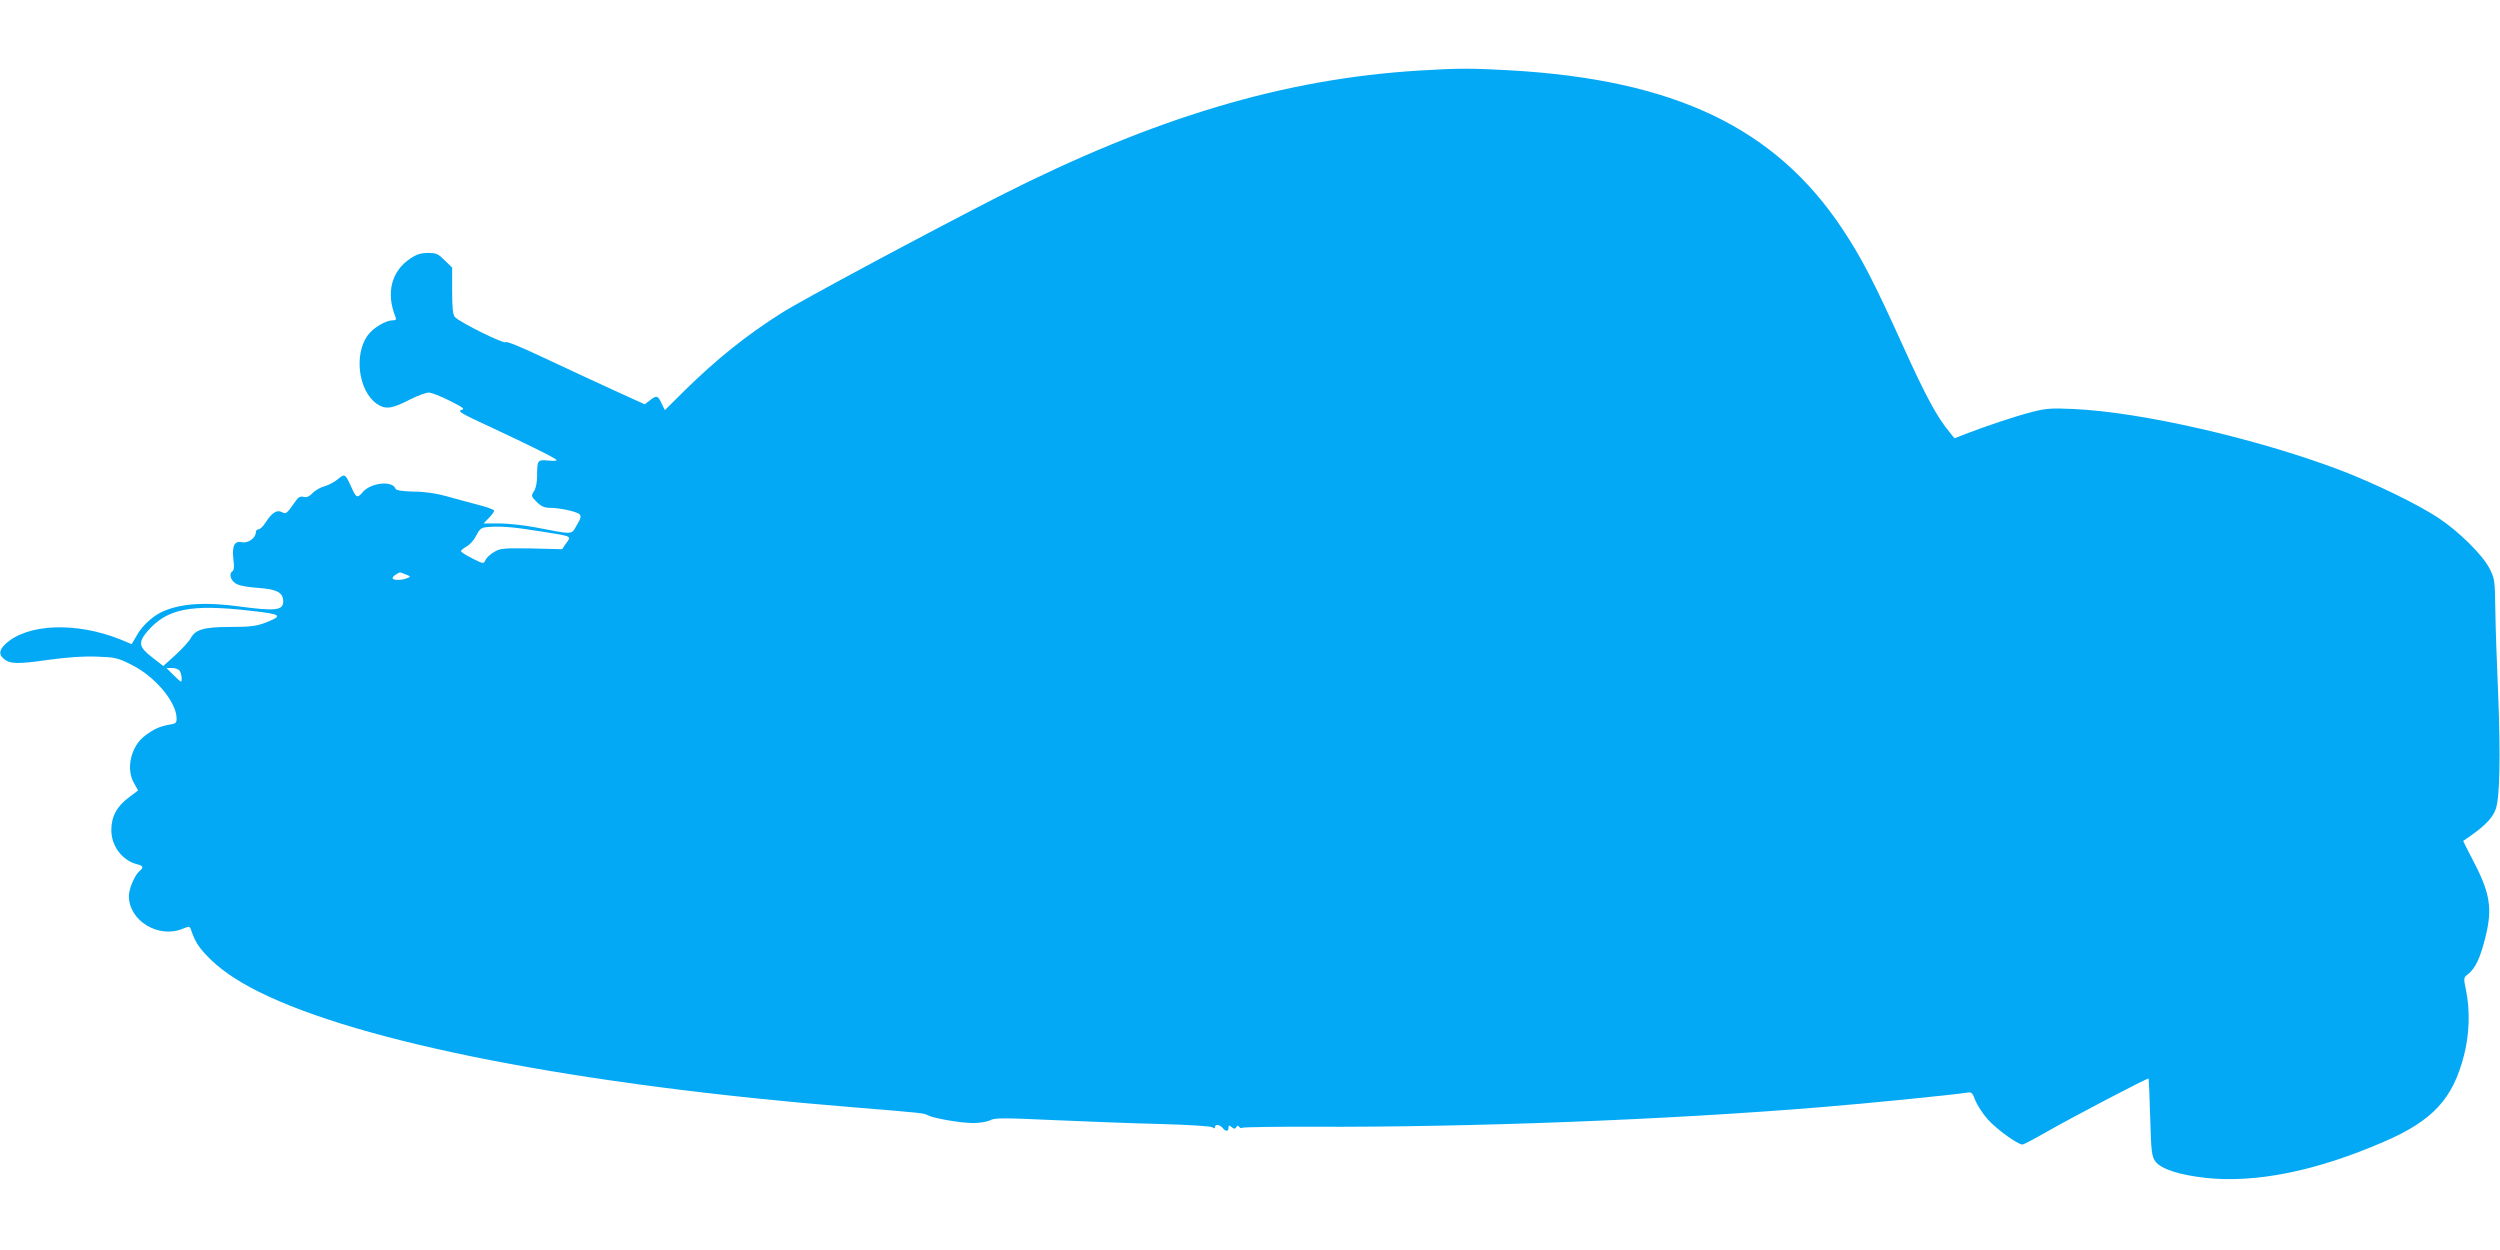 <?xml version="1.0" standalone="no"?>
<!DOCTYPE svg PUBLIC "-//W3C//DTD SVG 20010904//EN"
 "http://www.w3.org/TR/2001/REC-SVG-20010904/DTD/svg10.dtd">
<svg version="1.0" xmlns="http://www.w3.org/2000/svg"
 width="1280pt" height="640pt" viewBox="0 0 1280 640"
 preserveAspectRatio="xMidYMid meet">
<g transform="translate(0,640) scale(0.1,-0.1)"
fill="#03a9f4" stroke="none">
<path d="M7270 6039 c-695 -42 -1359 -240 -2155 -644 -347 -177 -1015 -534
-1114 -598 -179 -113 -332 -236 -492 -393 l-105 -104 -17 35 c-19 41 -25 42
-60 15 l-26 -20 -163 74 c-90 41 -248 115 -353 164 -118 56 -192 86 -196 80
-7 -11 -230 99 -259 128 -11 11 -15 42 -15 134 l0 120 -38 37 c-33 33 -43 38
-85 38 -36 0 -59 -7 -90 -28 -98 -64 -127 -177 -77 -300 5 -13 2 -17 -14 -17
-35 0 -98 -37 -126 -74 -75 -98 -50 -289 45 -354 44 -30 78 -25 170 23 38 19
81 35 95 35 14 0 62 -19 108 -42 71 -36 79 -42 58 -48 -20 -5 6 -20 145 -84
217 -101 344 -165 344 -172 0 -4 -20 -4 -44 -2 -53 6 -56 1 -56 -78 0 -33 -6
-64 -16 -79 -15 -24 -15 -26 14 -55 22 -22 40 -30 65 -30 52 0 140 -19 154
-33 10 -10 7 -21 -14 -56 -29 -50 -13 -49 -207 -12 -61 12 -146 21 -190 21
l-80 0 27 28 c15 15 27 32 27 38 0 5 -40 19 -88 31 -48 13 -121 32 -162 44
-47 13 -108 22 -162 22 -60 2 -89 6 -93 15 -16 43 -128 31 -169 -19 -27 -32
-33 -28 -59 31 -29 64 -32 66 -67 37 -17 -15 -48 -31 -69 -37 -20 -5 -48 -21
-61 -35 -16 -17 -30 -23 -45 -19 -17 4 -28 -1 -41 -21 -48 -68 -49 -68 -71
-57 -25 14 -52 -4 -83 -53 -12 -19 -28 -35 -36 -35 -8 0 -14 -7 -14 -15 0 -29
-40 -58 -71 -51 -39 8 -52 -19 -44 -88 5 -35 3 -56 -4 -60 -20 -12 -12 -45 15
-63 17 -11 57 -19 115 -23 99 -7 129 -24 129 -70 0 -45 -40 -50 -225 -25 -171
23 -292 16 -385 -23 -51 -20 -110 -73 -137 -121 l-29 -49 -55 23 c-228 92
-479 83 -592 -23 -31 -30 -34 -53 -9 -74 31 -28 72 -29 225 -7 102 14 185 20
253 17 92 -3 107 -6 176 -41 118 -58 228 -186 232 -271 1 -28 -2 -31 -41 -37
-47 -9 -74 -21 -121 -56 -72 -54 -99 -171 -55 -244 l20 -36 -45 -34 c-63 -46
-92 -99 -92 -169 0 -82 56 -156 132 -175 32 -8 35 -17 11 -36 -23 -20 -53 -89
-53 -126 -1 -127 152 -220 276 -168 32 13 35 13 41 -3 21 -61 37 -87 80 -133
64 -68 147 -126 268 -187 524 -261 1639 -478 3040 -591 365 -30 364 -30 385
-41 30 -16 169 -40 233 -40 32 0 70 6 86 14 23 13 68 13 327 1 164 -7 412 -17
549 -20 143 -4 255 -11 263 -17 8 -7 12 -7 12 1 0 16 25 14 40 -4 16 -20 30
-19 30 1 0 14 3 14 16 3 13 -10 17 -10 24 0 5 9 9 10 14 2 4 -6 12 -9 17 -5 6
3 171 6 367 5 805 -3 1817 36 2592 100 239 19 684 64 746 74 29 5 32 3 48 -40
10 -24 38 -68 64 -97 45 -50 153 -128 177 -128 6 0 65 31 131 69 132 75 513
275 515 269 1 -2 5 -92 8 -200 5 -178 8 -199 27 -225 28 -38 122 -69 259 -84
256 -27 564 35 910 185 251 108 354 220 411 444 28 109 31 230 10 332 -13 63
-13 65 10 82 38 31 61 78 89 188 38 152 25 229 -70 408 -25 47 -44 86 -43 87
2 1 26 17 53 37 66 48 100 86 114 128 20 60 24 273 12 575 -7 160 -14 360 -15
445 -2 149 -3 157 -30 210 -36 70 -157 189 -261 258 -107 71 -328 178 -506
246 -426 161 -1018 297 -1364 312 -112 5 -141 3 -210 -15 -84 -21 -238 -73
-339 -112 l-59 -23 -24 30 c-64 76 -121 181 -238 439 -150 331 -212 452 -310
600 -345 521 -860 767 -1705 815 -195 11 -264 11 -460 -1z m-4500 -2360 c164
-26 156 -23 129 -60 l-21 -31 -157 4 c-142 2 -159 1 -191 -18 -19 -11 -39 -29
-44 -41 -10 -21 -10 -21 -68 8 -32 16 -58 33 -58 37 0 4 13 15 29 24 17 9 39
34 50 57 19 36 25 40 63 43 66 5 132 -1 268 -23z m-693 -220 c26 -10 27 -12 8
-19 -28 -12 -75 -12 -75 0 0 5 8 14 18 19 21 13 16 13 49 0z m-795 -186 c163
-18 171 -25 72 -63 -44 -16 -78 -20 -175 -20 -135 0 -180 -13 -203 -59 -8 -14
-42 -52 -77 -84 l-63 -57 -55 43 c-71 54 -75 77 -26 135 100 116 222 140 527
105z m-364 -305 c11 -11 17 -58 8 -58 -2 0 -20 16 -39 35 l-35 35 27 0 c15 0
32 -5 39 -12z"/>
</g>
</svg>
